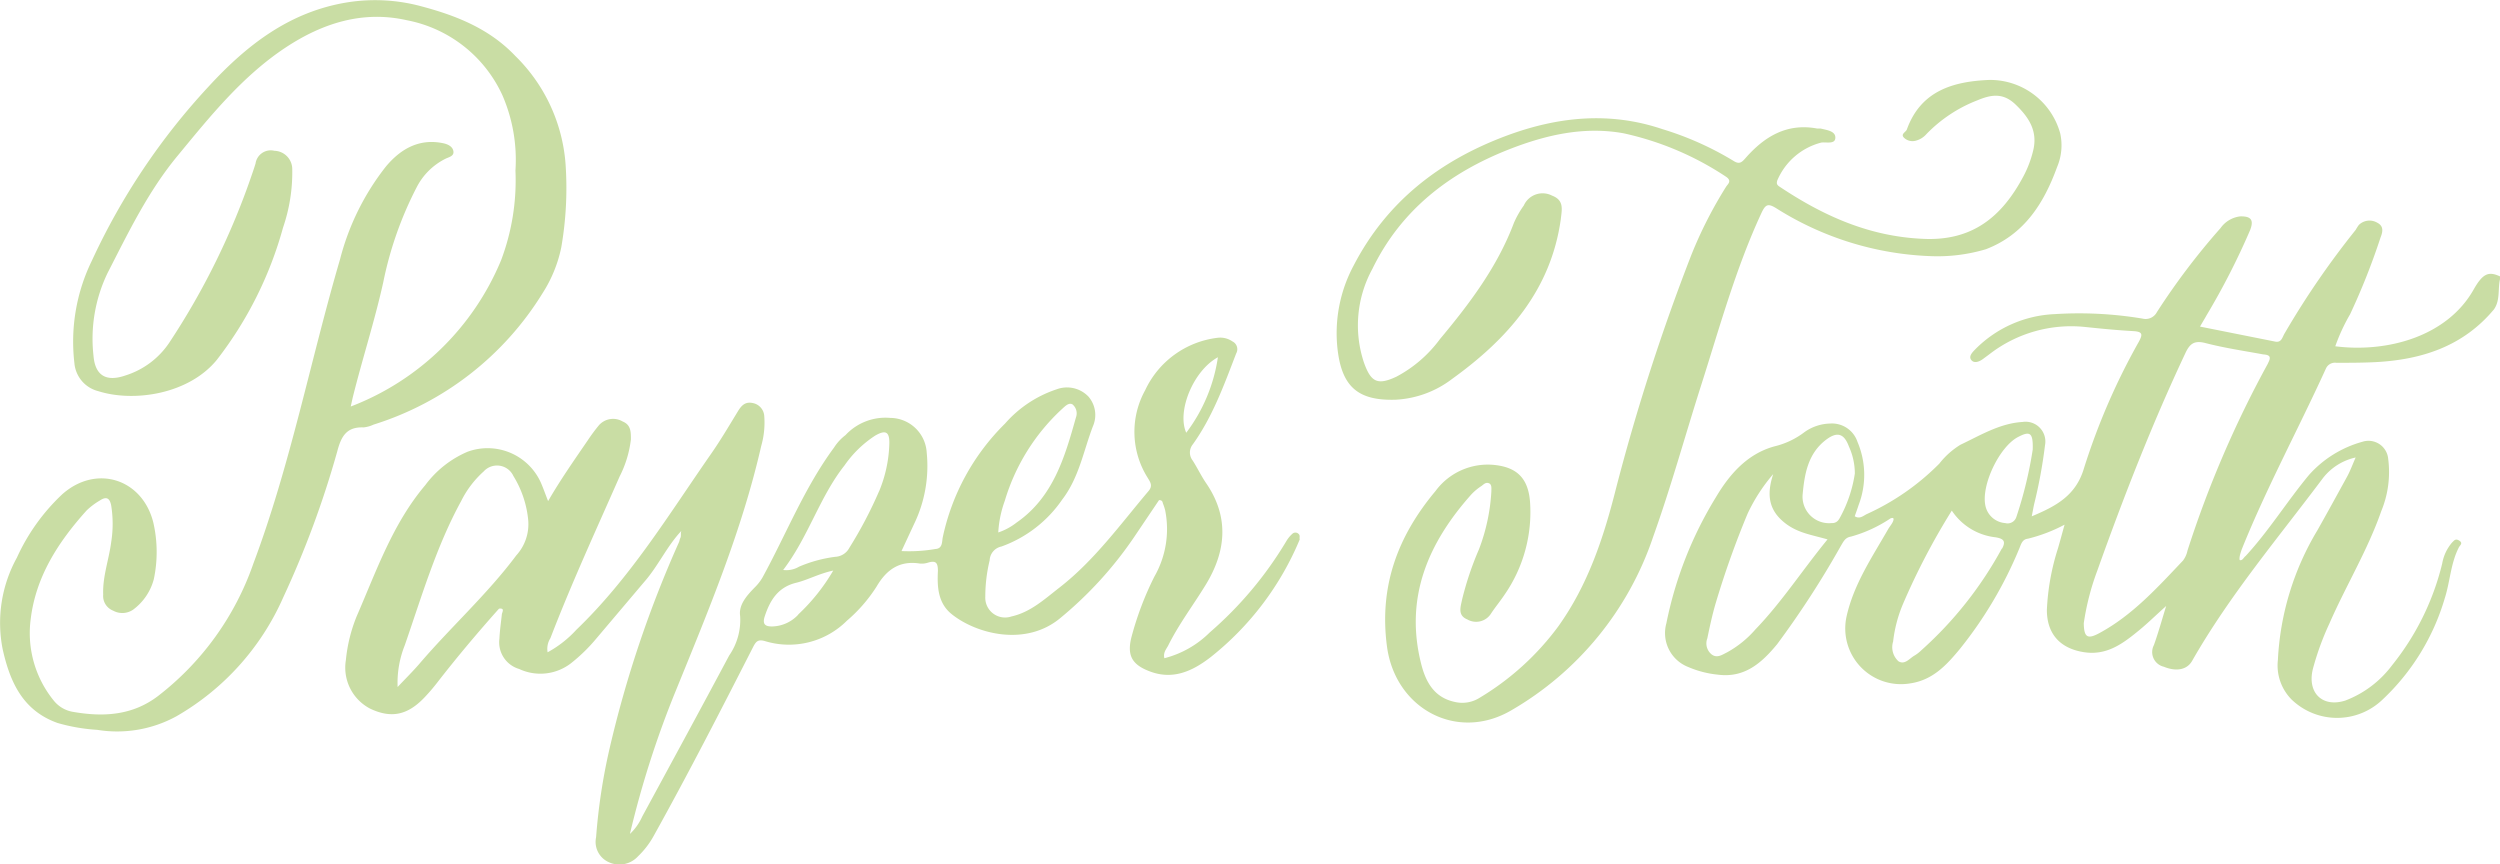 <svg id="Layer_1" data-name="Layer 1" xmlns="http://www.w3.org/2000/svg" viewBox="0 0 252.69 87.33"><defs><style>.cls-1{fill:#c9dda4;}</style></defs><title>PaperTooth-vector</title><g id="iz7LXl"><path class="cls-1" d="M40.35,44.85A26.83,26.83,0,0,0,55.55,30.06,22.87,22.87,0,0,0,57,21a16.41,16.41,0,0,0-1.3-7.57A13.4,13.4,0,0,0,46,5.8c-4.46-1-8.52.31-12.24,2.77-4.36,2.89-7.6,6.92-10.88,10.9-3,3.61-5,7.78-7.1,11.87a15.29,15.29,0,0,0-1.43,8.37c.16,2,1.27,2.68,3.23,2A8.33,8.33,0,0,0,22,38.41a74.11,74.11,0,0,0,8.4-17.12c.12-.34.23-.68.33-1A1.55,1.55,0,0,1,32.63,19a1.86,1.86,0,0,1,1.81,1.87,17.21,17.21,0,0,1-.93,5.89,38.37,38.37,0,0,1-6.7,13.38c-2.83,3.46-8.37,4.31-12,3.15a3.2,3.2,0,0,1-2.39-2.83A18.64,18.64,0,0,1,14.19,30.1,67.24,67.24,0,0,1,26,12.49C29.87,8.28,34.2,4.94,40,4a17.88,17.88,0,0,1,7.57.42c3.51.94,6.82,2.26,9.42,5a17.05,17.05,0,0,1,5.08,11,35.1,35.1,0,0,1-.44,8.35,13.67,13.67,0,0,1-1.88,4.61,30.89,30.89,0,0,1-17.1,13.3,3.08,3.08,0,0,1-1,.28c-1.71-.07-2.26.89-2.66,2.42a97,97,0,0,1-5.47,14.78,25.9,25.9,0,0,1-10.79,12,12.47,12.47,0,0,1-8,1.37,18.58,18.58,0,0,1-4-.69c-3.5-1.24-4.81-4.1-5.56-7.46a13.66,13.66,0,0,1,1.44-9.26,20.29,20.29,0,0,1,4.57-6.39c3.44-3.07,8.12-1.58,9.22,2.86a13.29,13.29,0,0,1,.05,5.7,5.6,5.6,0,0,1-2.12,3.11,1.93,1.93,0,0,1-2,.08,1.59,1.59,0,0,1-1-1.62c-.07-1.82.58-3.53.81-5.31a11.74,11.74,0,0,0,0-3.69c-.15-.8-.52-.93-1.15-.51a7,7,0,0,0-1.33,1C10.74,58.59,8.51,62.09,8,66.36a10.81,10.81,0,0,0,2.38,8.27,3.15,3.15,0,0,0,1.95,1.09c3,.52,5.94.37,8.53-1.6a28.82,28.82,0,0,0,9.64-13.37c3.76-10,5.77-20.54,8.77-30.78a25.34,25.34,0,0,1,4.63-9.37c1.44-1.73,3.31-2.87,5.76-2.37.51.1,1,.34,1.07.83s-.47.58-.81.75A6.56,6.56,0,0,0,47,22.72a36.64,36.64,0,0,0-3.36,9.56c-.87,3.93-2.12,7.76-3.09,11.67Z" transform="translate(-4.9 -3.76)"/><path class="cls-1" d="M200.06,29.65a31.29,31.29,0,0,1-15.56-4.8c-.88-.56-1.14-.47-1.57.46-2.61,5.63-4.23,11.59-6.11,17.47C175.2,47.87,173.79,53,172,58a32.08,32.08,0,0,1-14.4,17.59c-5.49,3.16-11.68-.23-12.51-6.49-.81-6.08,1.09-11.15,4.9-15.7a6.56,6.56,0,0,1,6-2.64c2.3.25,3.38,1.41,3.56,3.73a14.66,14.66,0,0,1-2.59,9.4c-.42.63-.91,1.22-1.33,1.85a1.78,1.78,0,0,1-2.42.63c-1-.41-.68-1.26-.53-2a31.65,31.65,0,0,1,1.71-5.09,19.33,19.33,0,0,0,1.25-5.83c0-.32.07-.73-.26-.85s-.53.14-.75.29a5.48,5.48,0,0,0-1,.83c-4.38,4.91-6.77,10.43-5.09,17.12.46,1.83,1.3,3.42,3.41,3.87a3.28,3.28,0,0,0,2.52-.43,27.3,27.3,0,0,0,7.93-7.2c3-4.19,4.58-8.95,5.83-13.91a211.15,211.15,0,0,1,7.62-23.63,42.85,42.85,0,0,1,3.52-6.91c.17-.27.62-.57,0-1a30.41,30.41,0,0,0-10.38-4.4c-4-.72-7.85.17-11.57,1.63-6,2.36-10.9,6.1-13.8,12.07a11.88,11.88,0,0,0-.86,9.47c.71,2,1.38,2.32,3.27,1.44a13,13,0,0,0,4.41-3.8c3-3.59,5.81-7.31,7.48-11.75a9.53,9.53,0,0,1,1-1.76,2.08,2.08,0,0,1,2.85-1c1.24.47,1,1.38.89,2.38-1,7.18-5.37,12.11-11,16.16A10.26,10.26,0,0,1,146,44.16c-3.84.13-5.48-1.31-5.91-5.14a14.48,14.48,0,0,1,1.63-8.42c3.35-6.46,8.67-10.58,15.39-13.1,5.21-1.95,10.48-2.49,15.81-.69A31.38,31.38,0,0,1,180.08,20c.6.39.84.21,1.24-.25,1.91-2.18,4.18-3.57,7.24-3,.12,0,.24,0,.36,0,.61.16,1.5.24,1.49.93s-.91.42-1.42.49A6.62,6.62,0,0,0,184.54,22c-.11.36,0,.48.28.66,4.39,2.92,9,5,14.44,5.24,5,.25,8-2.24,10.17-6.34a10.92,10.92,0,0,0,1-2.69c.43-1.93-.51-3.3-1.8-4.54s-2.5-1-3.89-.42a14.35,14.35,0,0,0-5.13,3.41,2.14,2.14,0,0,1-1.11.67,1.24,1.24,0,0,1-1.12-.28c-.44-.4.16-.58.26-.87,1.41-3.92,4.71-4.85,8.31-5a7.35,7.35,0,0,1,7.19,5.41,5.62,5.62,0,0,1-.32,3.4c-1.34,3.68-3.33,6.82-7.19,8.3A17.1,17.1,0,0,1,200.06,29.65Z" transform="translate(-4.9 -3.76)"/><path class="cls-1" d="M136.16,57.73a.45.45,0,0,0-.65,0,3.09,3.09,0,0,0-.6.74,37.84,37.84,0,0,1-7.74,9.22,10,10,0,0,1-4.58,2.6c-.14-.58.2-.92.39-1.29,1.07-2.15,2.52-4.06,3.77-6.1,2.08-3.39,2.43-6.86.05-10.32-.49-.72-.87-1.52-1.34-2.26a1.31,1.31,0,0,1,0-1.64c2-2.79,3.16-6,4.39-9.2a.87.87,0,0,0-.38-1.21,2.17,2.17,0,0,0-1.48-.37,9.3,9.3,0,0,0-7.34,5.3,8.7,8.7,0,0,0,.22,8.8c.25.43.6.82.13,1.38-2.86,3.38-5.46,7-9,9.76-1.5,1.16-2.93,2.5-4.87,2.93a2,2,0,0,1-2.64-2,15.62,15.62,0,0,1,.44-3.67A1.49,1.49,0,0,1,106.12,59a12.62,12.62,0,0,0,6.14-4.74c1.71-2.23,2.15-4.92,3.11-7.42a2.84,2.84,0,0,0-.46-3,3,3,0,0,0-3.21-.73,11.91,11.91,0,0,0-5.22,3.47,22.81,22.81,0,0,0-6.29,11.49c-.09.43,0,1.14-.74,1.18a15.64,15.64,0,0,1-3.43.21l1.26-2.71a13.46,13.46,0,0,0,1.29-7.22A3.72,3.72,0,0,0,94.88,46a5.52,5.52,0,0,0-4.52,1.74A4.86,4.86,0,0,0,89.2,49c-3,4.06-4.83,8.75-7.23,13.13a4.69,4.69,0,0,1-.78,1c-.79.81-1.65,1.76-1.48,2.89a6.31,6.31,0,0,1-1.11,4c-2.9,5.44-5.85,10.86-8.79,16.28a5.43,5.43,0,0,1-1.24,1.75,97.63,97.63,0,0,1,4.66-14.53c3.29-8.08,6.66-16.13,8.61-24.68a8.56,8.56,0,0,0,.31-3A1.43,1.43,0,0,0,81,44.5c-.78-.17-1.16.25-1.52.84-.89,1.46-1.76,2.94-2.74,4.34-4.26,6.12-8.15,12.52-13.59,17.74a11.1,11.1,0,0,1-2.9,2.27,2,2,0,0,1,.28-1.42c2.13-5.54,4.61-10.92,7-16.35a11.1,11.1,0,0,0,1.14-3.75c0-.76,0-1.46-.82-1.8a1.91,1.91,0,0,0-2.41.37,18.08,18.08,0,0,0-1.14,1.54c-1.37,2-2.77,4-4,6.13-.26-.66-.47-1.26-.72-1.84a5.9,5.9,0,0,0-7.42-3.15,10.41,10.41,0,0,0-4.27,3.37c-3.31,3.91-4.95,8.7-6.95,13.29a15.74,15.74,0,0,0-1.08,4.4,4.67,4.67,0,0,0,2.46,4.91c2.11,1,3.77.67,5.48-1.13.44-.46.86-.95,1.25-1.45,2-2.58,4.11-5.09,6.29-7.53.56-.07.37.26.29.54-.09.83-.21,1.66-.25,2.49a2.81,2.81,0,0,0,2,3.07,5.06,5.06,0,0,0,5.27-.61,17.17,17.17,0,0,0,2.55-2.5l4.78-5.65c1.43-1.61,2.31-3.63,3.79-5.2-.1.23,0,.5-.1.71s-.08.31-.15.45a114.13,114.13,0,0,0-7,20.81,59.88,59.88,0,0,0-1.37,9,2.24,2.24,0,0,0,1.25,2.5,2.55,2.55,0,0,0,3-.59A8.55,8.55,0,0,0,71,88.2c3.48-6.26,6.75-12.63,10-19,.31-.61.51-.84,1.22-.64a8.29,8.29,0,0,0,8.28-2.06,15.38,15.38,0,0,0,3-3.45c1-1.71,2.32-2.65,4.37-2.33a2,2,0,0,0,.83-.09c.79-.24,1,0,1,.84-.08,1.61,0,3.26,1.41,4.38,2.51,2,7.5,3.3,11,.35a38.86,38.86,0,0,0,7.4-8.12l2.54-3.77c.37,0,.35.22.4.35a5.27,5.27,0,0,1,.22.68,9.65,9.65,0,0,1-1.09,6.7,31.73,31.73,0,0,0-2.32,6.13c-.44,1.76,0,2.71,1.7,3.39,2.43,1,4.46.05,6.31-1.38a29.77,29.77,0,0,0,9-11.89C136.22,58.08,136.34,57.9,136.16,57.73ZM128,39.87a16.64,16.64,0,0,1-3.2,7.63C123.83,45.33,125.52,41.22,128,39.87ZM106.46,54.38a20.66,20.66,0,0,1,5.73-9.23c.32-.28.72-.75,1.12-.51a1.18,1.18,0,0,1,.34,1.32c-1.12,4-2.3,8.06-6,10.62a6.18,6.18,0,0,1-1.85,1A11.15,11.15,0,0,1,106.46,54.38ZM57.09,59.89c-2.95,3.95-6.62,7.24-9.83,11-.64.74-1.34,1.43-2.17,2.31a10.2,10.2,0,0,1,.72-4.21C47.54,64,49,59,51.51,54.41a10,10,0,0,1,2.28-3,1.82,1.82,0,0,1,3,.46,10.33,10.33,0,0,1,1.5,4.46A4.68,4.68,0,0,1,57.09,59.89Zm28.49,6a3.71,3.71,0,0,1-2.65,1.19c-.63,0-1-.18-.74-1,.55-1.69,1.38-3,3.24-3.43,1.17-.3,2.26-.91,3.69-1.22A19.58,19.58,0,0,1,85.58,65.87Zm8.17-12.47a42.6,42.6,0,0,1-3,5.71,1.7,1.7,0,0,1-1.42.91,13.69,13.69,0,0,0-3.67,1,2.49,2.49,0,0,1-1.6.33C86.63,58,87.73,54,90.27,50.79a11.16,11.16,0,0,1,3.09-3c1.06-.61,1.46-.39,1.43.81A13.45,13.45,0,0,1,93.76,53.41Z" transform="translate(-4.9 -3.76)"/><path class="cls-1" d="M254.94,33c-2.68,4.78-8.76,6.43-14,5.76a19.17,19.17,0,0,1,1.5-3.24,68.62,68.62,0,0,0,3.08-7.77c.21-.52.35-1.12-.32-1.47a1.54,1.54,0,0,0-1.88.22A5.36,5.36,0,0,0,243,27a85.14,85.14,0,0,0-7.17,10.44c-.24.37-.3,1-1,.84l-7.56-1.51c.26-.46.47-.79.66-1.14A72.65,72.65,0,0,0,232.34,27c.38-1,.1-1.39-1-1.37a2.84,2.84,0,0,0-2,1.19,69.77,69.77,0,0,0-6.43,8.49,1.29,1.29,0,0,1-1.47.65,38.93,38.93,0,0,0-8.85-.45,12,12,0,0,0-8,3.52c-.29.3-.75.73-.44,1.12s.87.15,1.27-.17l.58-.43a13.5,13.5,0,0,1,9.66-2.74c1.63.17,3.26.33,4.9.42.93.06.92.35.52,1.08a66.83,66.83,0,0,0-5.55,12.81c-.82,2.75-2.84,3.81-5.27,4.83.1-.5.16-.84.23-1.18a49.74,49.74,0,0,0,1.11-6,2,2,0,0,0-2.27-2.36c-2.3.14-4.26,1.35-6.27,2.3a8,8,0,0,0-2.14,1.91,24.57,24.57,0,0,1-7.33,5.1c-.35.17-.72.54-1.22.22.13-.38.27-.75.39-1.13a8.5,8.5,0,0,0-.11-6.38,2.72,2.72,0,0,0-2.77-1.86,4.64,4.64,0,0,0-2.58.86,8.1,8.1,0,0,1-3.06,1.45c-2.75.76-4.54,2.84-5.91,5.15a39,39,0,0,0-5,12.73,3.68,3.68,0,0,0,2.19,4.41,10.09,10.09,0,0,0,3,.78c2.71.36,4.44-1.18,6-3.07A93.42,93.42,0,0,0,190.93,59c.27-.44.45-.91,1.05-1a13.8,13.8,0,0,0,4-1.84c.31-.12.37,0,.27.27s-.34.54-.5.81c-1.62,2.83-3.47,5.55-4.2,8.8A5.63,5.63,0,0,0,198,72.83c2.27-.34,3.66-1.86,5-3.48a41.38,41.38,0,0,0,6-10.14c.18-.43.29-.94.87-1a16,16,0,0,0,3.71-1.42c-.25.89-.45,1.65-.67,2.4a23.8,23.8,0,0,0-1.12,6.22c0,2.43,1.35,3.9,3.75,4.27,2.18.34,3.76-.74,5.31-2,1-.79,1.91-1.7,3-2.67-.45,1.45-.8,2.72-1.24,3.95a1.52,1.52,0,0,0,1,2.19c1.26.52,2.35.31,2.86-.59,3.77-6.61,8.68-12.41,13.22-18.47A5.76,5.76,0,0,1,243,50c-.34.78-.56,1.38-.86,1.93-1,1.82-2,3.65-3,5.42a28.11,28.11,0,0,0-4,13.12,4.89,4.89,0,0,0,1.39,4,6.63,6.63,0,0,0,9.19,0,22.89,22.89,0,0,0,6.29-10.25c.54-1.69.59-3.51,1.42-5.13.11-.22.45-.42.05-.68s-.53,0-.73.18a4.42,4.42,0,0,0-1,2.12,26.25,26.25,0,0,1-5.06,10.28,10.62,10.62,0,0,1-4.71,3.57c-2.33.76-3.89-.77-3.31-3.16a27.85,27.85,0,0,1,1.67-4.6c1.67-3.83,3.87-7.42,5.25-11.38a10.32,10.32,0,0,0,.7-5.27,2,2,0,0,0-2.6-1.74,11.24,11.24,0,0,0-5.4,3.35c-2.22,2.67-4.05,5.64-6.41,8.2-.2.13-.29.46-.57.42-.08,0-.05-.33,0-.52s.13-.46.22-.68C234,53.05,237.21,47.12,240,41a1,1,0,0,1,1.05-.57c1.32,0,2.64,0,4-.07,4.65-.25,8.82-1.6,11.93-5.33.7-1,.33-2.23.68-3.3C256.47,31.16,255.88,31.35,254.94,33ZM182.33,67.38a10.45,10.45,0,0,1-2.87,2.32c-.49.24-1,.62-1.55.21a1.43,1.43,0,0,1-.44-1.63c.25-1.21.51-2.42.86-3.6a90.82,90.82,0,0,1,3.21-9,17.45,17.45,0,0,1,2.59-4c-.56,1.7-.6,3.28.79,4.6s2.93,1.49,4.7,2C187.08,61.38,185,64.61,182.33,67.38Zm8.47-11.18a.78.78,0,0,1-.76.43,2.68,2.68,0,0,1-2.94-2.86c.19-2.06.52-4.13,2.33-5.53,1.14-.88,1.85-.7,2.35.65a6.6,6.6,0,0,1,.6,2.73A13.37,13.37,0,0,1,190.81,56.2Zm16.44,3a38.36,38.36,0,0,1-8.13,10.28,3.92,3.92,0,0,1-.66.52c-.53.28-1,1-1.66.6a1.92,1.92,0,0,1-.54-2,13.66,13.66,0,0,1,1-3.8,69.87,69.87,0,0,1,4.93-9.43,6.11,6.11,0,0,0,4.44,2.7C207.27,58.19,207.74,58.37,207.25,59.23ZM208.71,56a.93.93,0,0,1-1.14.63,2.21,2.21,0,0,1-2-1.79c-.42-2.08,1.43-5.92,3.29-6.9,1.23-.65,1.55-.46,1.5,1.26A41.35,41.35,0,0,1,208.71,56Zm25.42-15.49A107.81,107.81,0,0,0,226,59.42a2.51,2.51,0,0,1-.45,1c-2.58,2.72-5.1,5.52-8.45,7.33-1.22.66-1.56.42-1.58-1a25.69,25.69,0,0,1,1.37-5.32c2.66-7.46,5.54-14.84,8.91-22,.44-.93.89-1.28,2-1,1.92.5,3.9.79,5.85,1.15C234.28,39.63,234.52,39.78,234.13,40.49Z" transform="translate(-4.9 -3.76)"/></g></svg>
